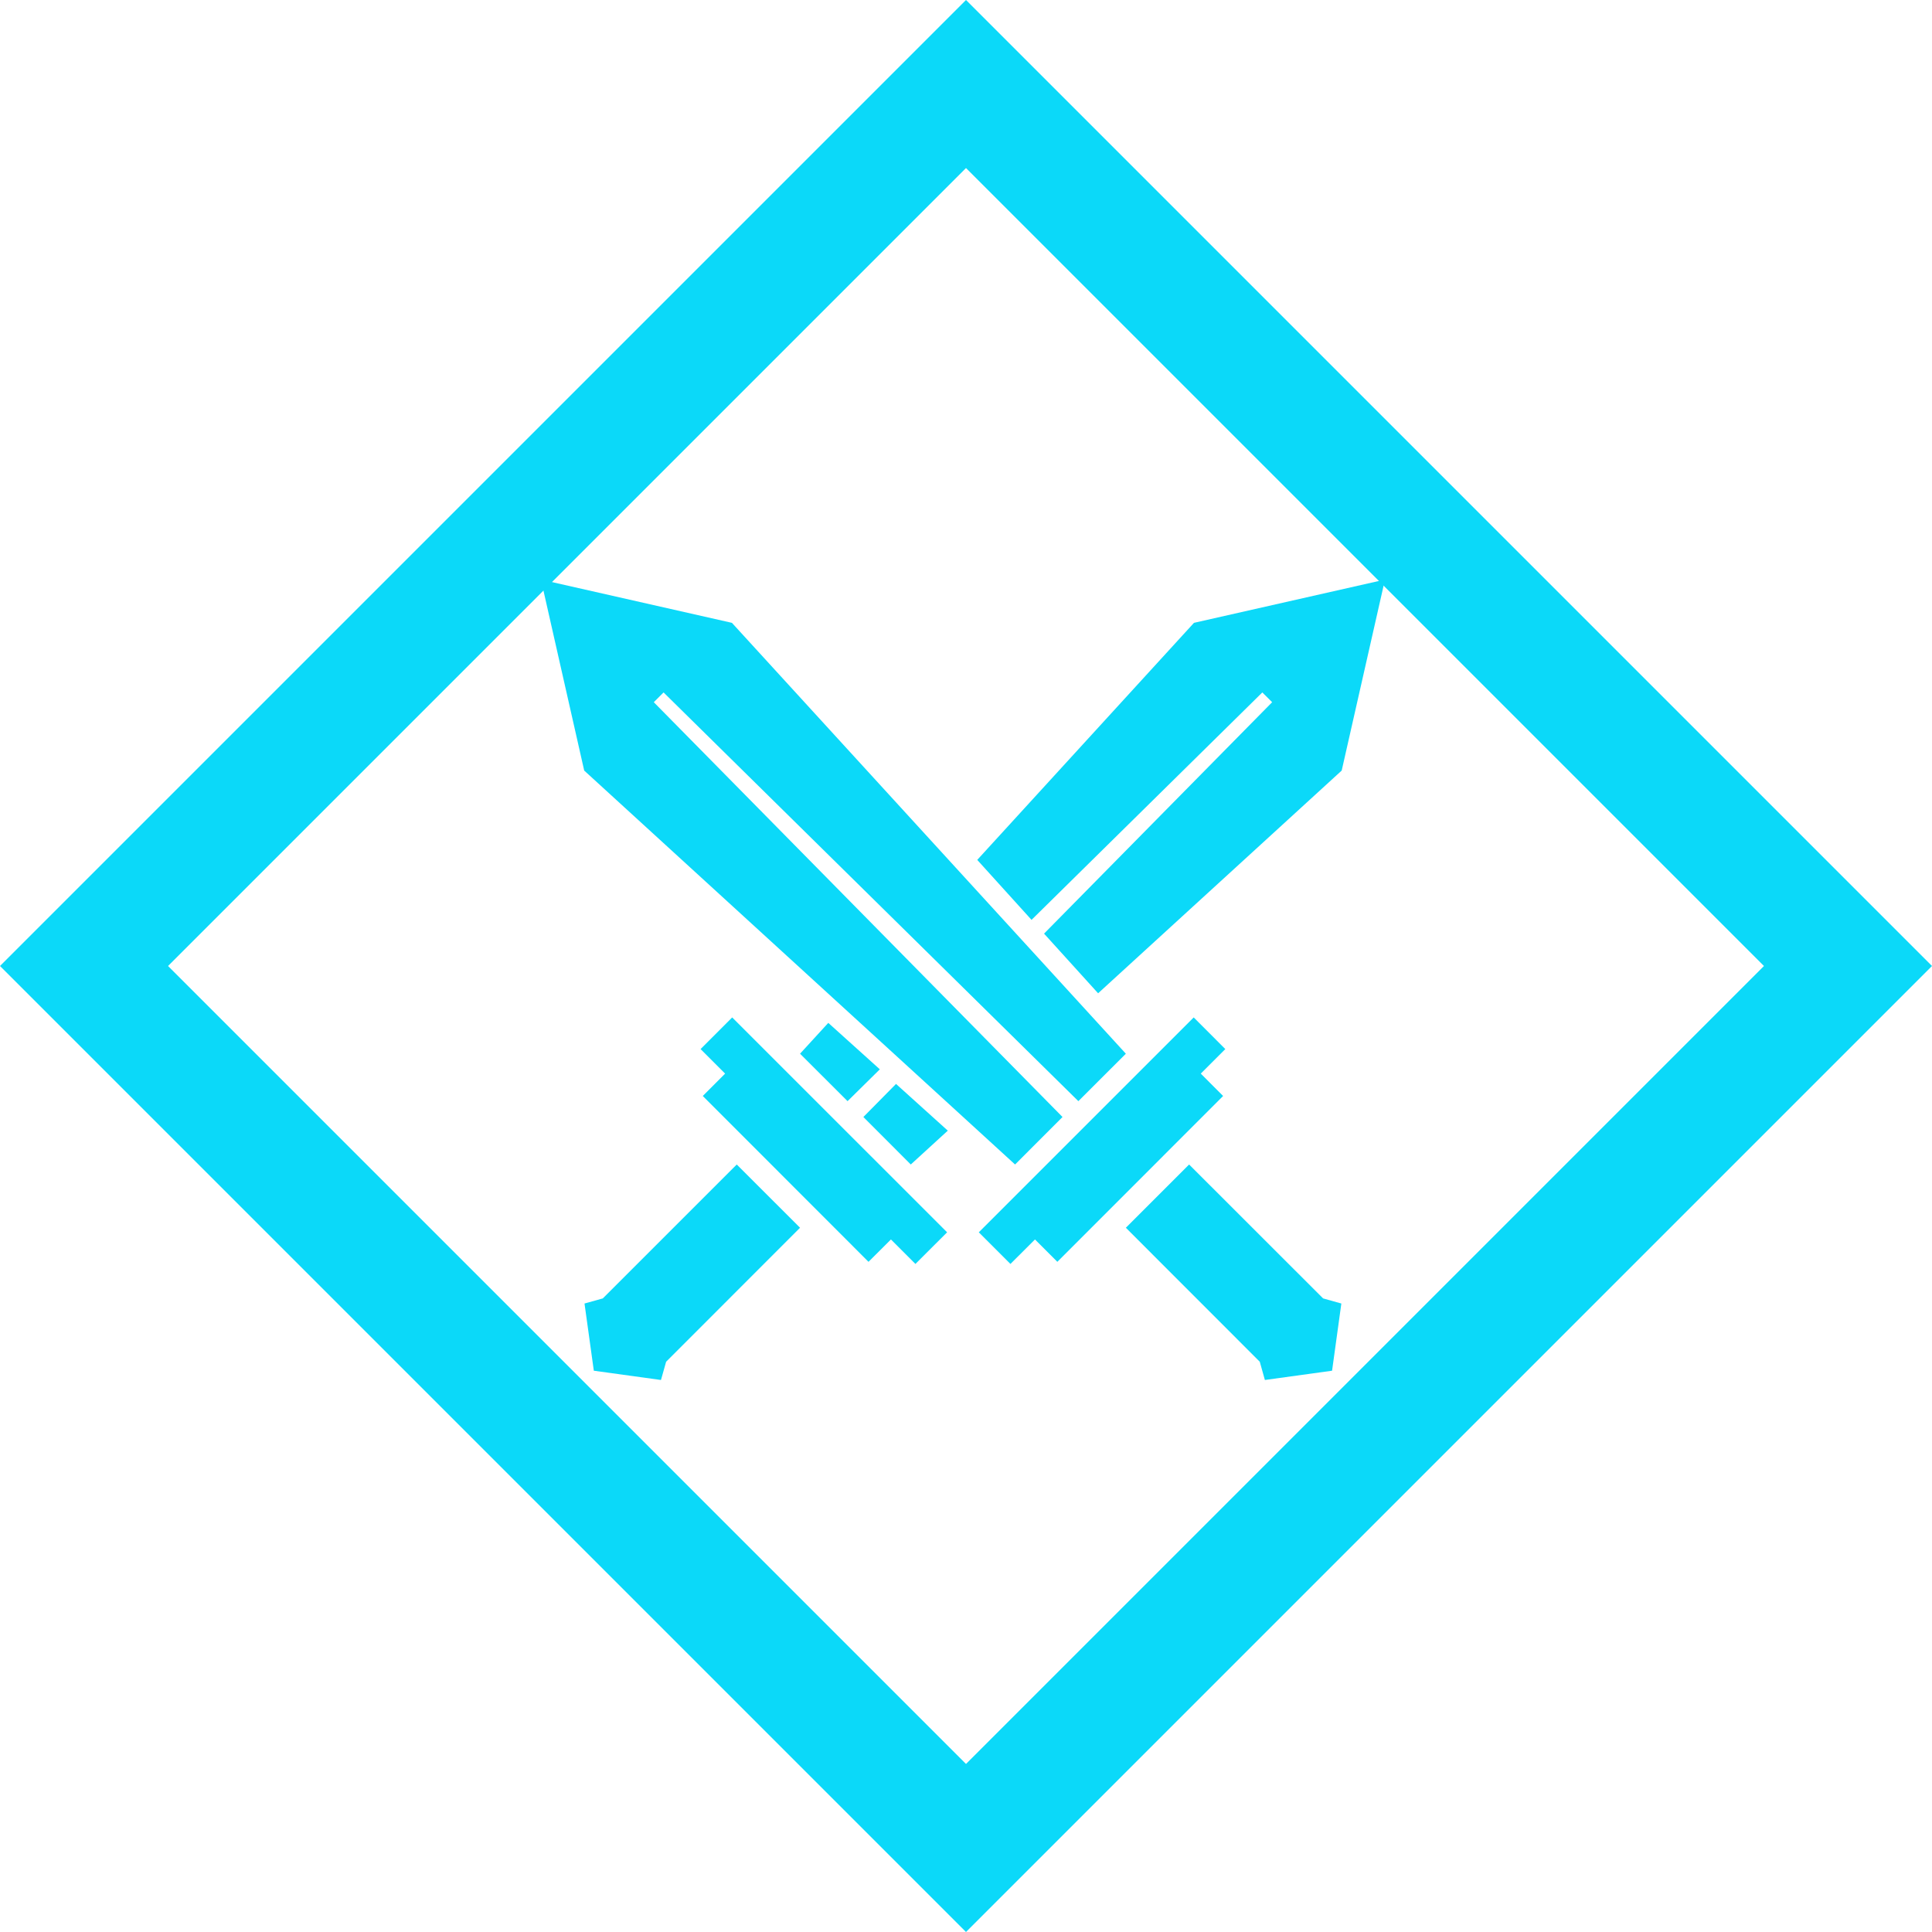 <svg width="50" height="50" viewBox="0 0 50 50" fill="none" xmlns="http://www.w3.org/2000/svg">
<path d="M50 25L25 50L0 25L25 0L50 25ZM4.349 25L25 45.651L45.651 25L25 4.349L4.349 25Z" fill="#0BD9F9"/>
<path d="M20.705 31.774L17.239 35.242L17.106 35.714L15.368 35.474L15.127 33.735L15.6 33.603L19.067 30.137L20.705 31.774ZM34.242 33.603L34.714 33.735L34.474 35.474L32.735 35.714L32.603 35.242L29.137 31.774L30.774 30.137L34.242 33.603ZM24.511 31.892L23.691 32.711L23.057 32.077L22.477 32.656L18.188 28.364L18.766 27.785L18.131 27.15L18.949 26.331L24.511 31.892ZM31.711 27.15L31.076 27.785L31.654 28.364L27.364 32.656L26.785 32.077L26.15 32.711L25.331 31.892L30.893 26.331L31.711 27.15ZM24.529 29.261L23.571 30.137L22.344 28.908L23.189 28.052L24.529 29.261ZM18.942 16.119L29.137 27.27L27.908 28.498L17.173 17.92L16.92 18.173L27.498 28.908L26.27 30.137L15.119 19.942L14 15L18.942 16.119ZM22.77 27.674L21.935 28.498L20.705 27.27L21.436 26.472L22.77 27.674ZM34.723 19.942L28.419 25.706L27.02 24.162L32.923 18.173L32.669 17.92L26.696 23.806L25.291 22.254L30.9 16.119L35.843 15L34.723 19.942Z" fill="#0BD9F9"/>
</svg>
